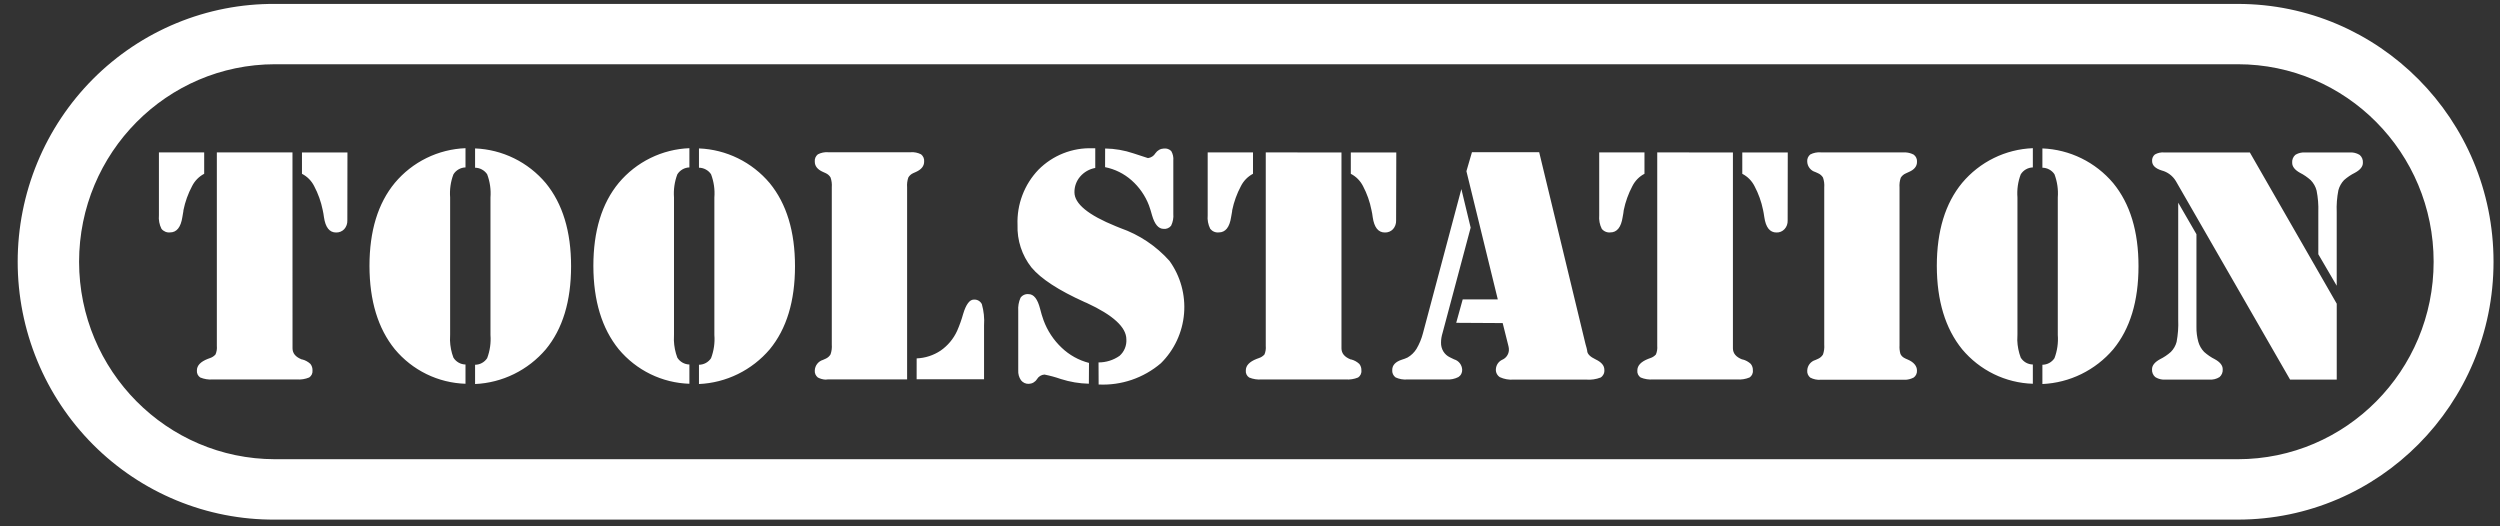 <svg width="95" height="20" viewBox="0 0 95 20" fill="none" xmlns="http://www.w3.org/2000/svg">
<rect x="0" y="0" width="95" height="20" fill="#333333" stroke="none"/>
<path d="M85.036 0.149C90.403 0.149 94.754 4.536 94.754 9.947C94.754 15.359 90.403 19.745 85.036 19.745H10.446C9.165 19.753 7.895 19.505 6.71 19.016C5.524 18.527 4.446 17.806 3.538 16.896C2.63 15.985 1.909 14.903 1.417 13.71C0.925 12.518 0.672 11.239 0.672 9.947C0.672 8.656 0.925 7.376 1.417 6.184C1.909 4.991 2.63 3.909 3.538 2.998C4.446 2.088 5.524 1.367 6.71 0.878C7.895 0.389 9.165 0.141 10.446 0.149H85.036ZM10.446 2.441C6.338 2.446 3.009 5.805 3.005 9.947C3.01 14.09 6.338 17.444 10.446 17.45H85.036C89.146 17.45 92.478 14.091 92.478 9.946C92.478 5.801 89.147 2.441 85.036 2.441H10.446ZM41.62 6.382C41.398 6.422 41.195 6.537 41.047 6.709C40.904 6.874 40.826 7.087 40.829 7.307C40.829 7.742 41.353 8.172 42.399 8.596L42.577 8.668C43.292 8.918 43.933 9.346 44.44 9.913C44.857 10.493 45.054 11.205 44.994 11.919C44.934 12.633 44.621 13.303 44.113 13.804C43.455 14.365 42.609 14.654 41.748 14.611L41.744 13.772C42.029 13.773 42.308 13.686 42.542 13.523C42.721 13.366 42.817 13.133 42.802 12.895C42.801 12.437 42.3 11.976 41.298 11.513L41.217 11.479C40.229 11.034 39.555 10.595 39.194 10.161C38.833 9.703 38.646 9.13 38.666 8.545C38.651 8.16 38.714 7.775 38.851 7.415C38.987 7.055 39.195 6.727 39.461 6.449C39.73 6.178 40.053 5.965 40.407 5.825C40.762 5.685 41.142 5.62 41.523 5.635H41.62V6.382ZM18.053 5.64C18.567 5.66 19.071 5.788 19.534 6.015C19.997 6.242 20.408 6.564 20.741 6.96C21.381 7.743 21.701 8.795 21.701 10.116C21.701 11.444 21.382 12.497 20.741 13.274C20.406 13.667 19.995 13.987 19.532 14.214C19.07 14.441 18.566 14.57 18.053 14.593V13.861C18.238 13.86 18.409 13.766 18.512 13.611C18.618 13.33 18.661 13.029 18.638 12.729V7.505C18.661 7.205 18.618 6.903 18.512 6.622C18.461 6.546 18.392 6.484 18.312 6.441C18.233 6.397 18.143 6.374 18.053 6.373V5.64ZM26.561 5.64C27.076 5.66 27.58 5.788 28.043 6.015C28.506 6.242 28.917 6.564 29.25 6.96C29.89 7.743 30.21 8.795 30.21 10.116C30.21 11.444 29.89 12.497 29.25 13.274C28.915 13.667 28.503 13.987 28.041 14.214C27.579 14.441 27.075 14.57 26.561 14.593V13.861C26.746 13.859 26.918 13.766 27.02 13.611C27.126 13.33 27.17 13.029 27.146 12.729V7.505C27.17 7.205 27.126 6.904 27.02 6.622C26.97 6.546 26.901 6.484 26.821 6.441C26.741 6.397 26.652 6.374 26.561 6.373V5.64ZM77.611 5.64C78.652 5.681 79.628 6.16 80.303 6.96C80.945 7.743 81.264 8.795 81.263 10.116C81.263 11.444 80.943 12.497 80.303 13.274C79.968 13.667 79.555 13.987 79.093 14.214C78.63 14.441 78.126 14.57 77.611 14.593V13.861C77.796 13.859 77.968 13.766 78.07 13.611C78.176 13.33 78.219 13.029 78.196 12.729V7.505C78.219 7.205 78.176 6.904 78.07 6.622C78.02 6.546 77.951 6.484 77.871 6.441C77.791 6.397 77.702 6.374 77.611 6.373V5.64ZM39.086 11.177C39.284 11.177 39.43 11.365 39.525 11.739C39.561 11.885 39.604 12.029 39.655 12.17C39.801 12.567 40.037 12.925 40.344 13.214C40.635 13.492 40.993 13.691 41.382 13.791L41.377 14.581C41.016 14.574 40.658 14.513 40.313 14.403C40.109 14.332 39.901 14.275 39.688 14.233C39.571 14.241 39.465 14.307 39.404 14.409C39.371 14.462 39.325 14.505 39.272 14.536C39.218 14.567 39.157 14.584 39.096 14.586C39.039 14.589 38.983 14.578 38.932 14.555C38.88 14.531 38.834 14.496 38.799 14.451C38.722 14.341 38.685 14.208 38.693 14.073V11.812C38.681 11.641 38.711 11.47 38.78 11.315C38.85 11.216 38.967 11.164 39.086 11.177ZM17.689 6.362C17.597 6.364 17.506 6.39 17.426 6.436C17.346 6.482 17.278 6.547 17.23 6.626C17.124 6.905 17.082 7.205 17.105 7.503V12.708L17.1 12.935C17.107 13.158 17.15 13.38 17.23 13.59C17.329 13.75 17.503 13.848 17.689 13.851V14.583C17.175 14.567 16.67 14.442 16.207 14.216C15.744 13.99 15.334 13.668 15.003 13.271C14.364 12.484 14.043 11.429 14.04 10.107C14.04 8.779 14.361 7.727 15.003 6.95C15.335 6.554 15.745 6.232 16.208 6.005C16.671 5.778 17.175 5.651 17.689 5.631V6.362ZM26.197 6.362C26.105 6.364 26.015 6.39 25.935 6.436C25.855 6.482 25.787 6.547 25.738 6.626C25.633 6.905 25.59 7.205 25.612 7.503V12.708L25.608 12.935C25.616 13.158 25.659 13.38 25.738 13.59C25.837 13.75 26.011 13.847 26.197 13.851V14.583C25.683 14.567 25.179 14.442 24.716 14.216C24.253 13.99 23.843 13.668 23.512 13.272C22.873 12.485 22.551 11.43 22.548 10.107C22.548 8.779 22.87 7.727 23.512 6.95C23.844 6.554 24.254 6.232 24.717 6.005C25.179 5.778 25.683 5.651 26.197 5.631V6.362ZM77.248 6.362C77.156 6.364 77.065 6.39 76.984 6.436C76.904 6.482 76.837 6.547 76.788 6.626C76.682 6.905 76.64 7.205 76.663 7.503V12.708L76.657 12.935C76.665 13.158 76.709 13.38 76.788 13.59C76.837 13.669 76.905 13.734 76.985 13.78C77.066 13.825 77.156 13.849 77.248 13.851V14.583C76.734 14.567 76.228 14.442 75.766 14.216C75.303 13.99 74.893 13.668 74.561 13.272C73.923 12.485 73.602 11.43 73.599 10.107C73.599 8.779 73.92 7.727 74.561 6.95C74.894 6.554 75.304 6.232 75.767 6.005C76.229 5.778 76.734 5.651 77.248 5.631V6.362ZM69.186 5.79H72.318L72.424 5.792C72.528 5.799 72.629 5.828 72.722 5.877C72.808 5.941 72.855 6.046 72.846 6.153C72.846 6.32 72.742 6.449 72.535 6.536L72.414 6.592C72.337 6.626 72.272 6.683 72.228 6.755C72.188 6.875 72.172 7.002 72.182 7.128V13.118C72.174 13.229 72.186 13.341 72.216 13.447C72.243 13.508 72.289 13.558 72.346 13.592C72.394 13.62 72.444 13.644 72.496 13.664C72.726 13.762 72.845 13.913 72.845 14.077C72.849 14.129 72.839 14.181 72.817 14.228C72.796 14.275 72.763 14.316 72.721 14.346C72.628 14.395 72.527 14.424 72.423 14.431H69.186C69.049 14.442 68.911 14.413 68.79 14.349C68.75 14.317 68.719 14.275 68.698 14.228C68.678 14.18 68.67 14.129 68.675 14.077C68.679 13.987 68.71 13.9 68.766 13.829C68.821 13.758 68.897 13.706 68.983 13.681L69.089 13.634C69.166 13.6 69.231 13.542 69.274 13.47C69.315 13.35 69.331 13.223 69.321 13.097V7.122C69.331 6.996 69.315 6.868 69.274 6.748C69.231 6.676 69.166 6.619 69.089 6.585L68.983 6.537C68.898 6.513 68.823 6.462 68.768 6.393C68.712 6.323 68.68 6.238 68.675 6.15C68.669 6.097 68.677 6.043 68.697 5.994C68.718 5.946 68.749 5.903 68.79 5.87C68.912 5.807 69.049 5.779 69.186 5.79ZM60.249 13.075L60.291 13.225C60.301 13.258 60.309 13.292 60.313 13.326C60.313 13.446 60.422 13.557 60.639 13.66C60.856 13.763 60.965 13.893 60.965 14.049C60.971 14.106 60.962 14.165 60.938 14.217C60.913 14.269 60.875 14.313 60.827 14.345C60.651 14.413 60.461 14.44 60.273 14.425H57.518C57.338 14.439 57.158 14.407 56.994 14.332C56.943 14.299 56.902 14.253 56.875 14.197C56.848 14.142 56.838 14.08 56.844 14.019C56.856 13.865 56.95 13.731 57.09 13.668C57.227 13.608 57.322 13.477 57.337 13.326C57.339 13.3 57.339 13.274 57.337 13.247C57.332 13.2 57.323 13.153 57.31 13.108L57.102 12.277L55.336 12.267L55.583 11.376H56.916L55.724 6.506L55.934 5.784H58.489L60.249 13.075ZM34.603 5.785C34.741 5.774 34.879 5.802 35.001 5.865C35.042 5.898 35.075 5.941 35.095 5.989C35.115 6.038 35.123 6.091 35.117 6.144C35.117 6.309 35.014 6.439 34.809 6.532L34.702 6.58C34.625 6.614 34.56 6.671 34.517 6.743C34.476 6.863 34.46 6.99 34.47 7.116V14.416H31.473L31.37 14.426C31.269 14.42 31.169 14.393 31.078 14.345C31.038 14.313 31.006 14.271 30.985 14.224C30.965 14.177 30.957 14.125 30.962 14.073C30.971 13.889 31.095 13.73 31.27 13.677L31.376 13.63C31.453 13.596 31.518 13.539 31.561 13.466C31.602 13.346 31.618 13.219 31.608 13.093V7.116C31.618 6.99 31.602 6.863 31.561 6.743C31.518 6.671 31.453 6.614 31.376 6.58L31.27 6.532C31.065 6.441 30.962 6.311 30.962 6.144C30.957 6.091 30.964 6.038 30.984 5.989C31.005 5.941 31.037 5.898 31.078 5.865C31.2 5.802 31.336 5.774 31.473 5.785H34.603ZM82.242 5.793H85.494L88.796 11.541V14.424L87.024 14.426L82.682 6.88C82.562 6.682 82.371 6.537 82.148 6.479C81.903 6.403 81.78 6.283 81.78 6.119C81.776 6.072 81.783 6.025 81.802 5.982C81.82 5.938 81.849 5.9 81.886 5.87C81.994 5.809 82.118 5.782 82.242 5.793ZM83.465 8.9V12.42C83.461 12.613 83.486 12.806 83.537 12.992C83.578 13.136 83.654 13.266 83.757 13.373C83.881 13.483 84.018 13.578 84.166 13.652C84.364 13.761 84.463 13.887 84.463 14.03C84.473 14.144 84.427 14.255 84.342 14.329C84.226 14.402 84.089 14.436 83.953 14.424H82.186C82.085 14.416 81.987 14.383 81.9 14.329C81.858 14.293 81.824 14.247 81.803 14.195C81.781 14.143 81.773 14.087 81.777 14.03C81.778 13.888 81.878 13.762 82.078 13.652C82.228 13.578 82.368 13.484 82.493 13.373C82.597 13.268 82.673 13.136 82.711 12.992C82.763 12.715 82.784 12.433 82.772 12.152L82.772 7.702L83.465 8.9ZM55.885 8.65L54.818 12.649C54.799 12.711 54.784 12.774 54.773 12.838C54.764 12.897 54.759 12.956 54.759 13.015C54.755 13.135 54.786 13.253 54.848 13.356C54.907 13.452 54.993 13.529 55.095 13.577C55.139 13.6 55.192 13.627 55.255 13.655C55.43 13.705 55.554 13.863 55.563 14.047C55.566 14.102 55.554 14.158 55.529 14.207C55.504 14.257 55.466 14.298 55.42 14.328C55.279 14.4 55.121 14.431 54.964 14.42H53.483C53.328 14.433 53.172 14.406 53.031 14.341C52.988 14.309 52.953 14.266 52.931 14.217C52.909 14.168 52.9 14.114 52.905 14.06C52.905 13.877 53.028 13.746 53.273 13.667C53.347 13.646 53.419 13.618 53.488 13.585C53.626 13.506 53.742 13.393 53.826 13.258C53.936 13.072 54.019 12.87 54.073 12.66L55.532 7.184L55.885 8.65ZM11.116 13.235C11.116 13.427 11.234 13.568 11.47 13.659H11.487C11.602 13.689 11.709 13.748 11.796 13.829C11.851 13.899 11.879 13.988 11.875 14.077C11.88 14.129 11.871 14.182 11.849 14.229C11.826 14.276 11.792 14.315 11.749 14.344C11.598 14.406 11.435 14.432 11.273 14.419H8.087C7.924 14.433 7.76 14.406 7.608 14.344C7.565 14.315 7.53 14.275 7.508 14.228C7.486 14.18 7.477 14.127 7.482 14.075C7.482 13.891 7.62 13.746 7.895 13.638L7.977 13.608C8.059 13.582 8.133 13.534 8.19 13.468C8.233 13.366 8.251 13.255 8.24 13.145V5.792H11.114L11.116 13.235ZM50.976 5.793V13.235C50.976 13.427 51.093 13.568 51.328 13.659H51.346C51.461 13.689 51.567 13.748 51.654 13.829C51.71 13.9 51.738 13.989 51.733 14.078C51.739 14.13 51.729 14.182 51.707 14.229C51.685 14.276 51.651 14.316 51.607 14.345C51.457 14.407 51.293 14.432 51.131 14.419H47.945C47.782 14.433 47.618 14.407 47.467 14.345C47.423 14.316 47.388 14.275 47.366 14.228C47.344 14.18 47.335 14.127 47.341 14.075C47.341 13.892 47.478 13.746 47.753 13.638L47.835 13.608C47.918 13.582 47.992 13.535 48.05 13.469C48.093 13.367 48.109 13.255 48.099 13.145V5.792L50.976 5.793ZM65.851 5.793V13.235C65.851 13.427 65.969 13.568 66.204 13.659H66.222C66.337 13.689 66.443 13.748 66.53 13.829C66.586 13.899 66.614 13.988 66.609 14.077C66.615 14.129 66.605 14.182 66.583 14.229C66.561 14.276 66.526 14.315 66.483 14.344C66.333 14.406 66.169 14.432 66.007 14.419H62.821C62.659 14.432 62.495 14.407 62.345 14.345C62.301 14.316 62.266 14.275 62.244 14.228C62.222 14.181 62.213 14.128 62.219 14.076C62.219 13.892 62.356 13.746 62.629 13.638L62.71 13.608C62.793 13.582 62.868 13.534 62.925 13.469C62.968 13.367 62.985 13.255 62.975 13.145V5.792L65.851 5.793ZM37.001 11.385C37.063 11.379 37.127 11.392 37.182 11.423C37.237 11.454 37.281 11.5 37.31 11.557C37.384 11.819 37.413 12.093 37.394 12.365V14.412H34.832L34.833 13.619C35.158 13.606 35.473 13.504 35.744 13.323C36.015 13.135 36.231 12.877 36.369 12.576C36.462 12.364 36.54 12.146 36.602 11.923C36.71 11.564 36.848 11.385 37.001 11.385ZM89.382 5.794C89.483 5.802 89.582 5.834 89.67 5.889C89.755 5.963 89.799 6.074 89.79 6.188C89.79 6.33 89.689 6.456 89.486 6.566C89.337 6.64 89.198 6.734 89.072 6.845C88.971 6.952 88.898 7.083 88.859 7.226C88.805 7.501 88.783 7.782 88.795 8.063V10.858L88.096 9.661V8.06C88.106 7.787 88.084 7.513 88.031 7.245C87.993 7.094 87.915 6.956 87.806 6.845C87.682 6.735 87.546 6.64 87.398 6.566C87.201 6.456 87.103 6.329 87.103 6.188C87.098 6.132 87.105 6.075 87.126 6.023C87.147 5.97 87.179 5.923 87.221 5.886C87.306 5.832 87.403 5.802 87.502 5.794H89.382ZM13.199 8.377C13.204 8.499 13.162 8.618 13.081 8.708C13.001 8.793 12.888 8.839 12.771 8.835C12.52 8.835 12.367 8.641 12.31 8.253C12.299 8.162 12.283 8.071 12.263 7.982C12.199 7.664 12.09 7.358 11.938 7.072C11.837 6.871 11.675 6.707 11.475 6.605V5.793H13.203L13.199 8.377ZM53.052 8.377C53.057 8.499 53.015 8.619 52.934 8.709C52.854 8.794 52.741 8.839 52.625 8.835C52.373 8.835 52.219 8.641 52.163 8.253C52.152 8.162 52.137 8.071 52.116 7.982C52.054 7.664 51.946 7.359 51.795 7.073C51.693 6.872 51.531 6.707 51.331 6.605V5.793H53.059L53.052 8.377ZM67.931 8.377C67.933 8.437 67.925 8.498 67.904 8.555C67.884 8.612 67.852 8.664 67.811 8.708C67.772 8.75 67.725 8.783 67.672 8.805C67.619 8.827 67.563 8.837 67.506 8.835C67.254 8.835 67.1 8.641 67.044 8.253C67.027 8.136 67.012 8.046 66.997 7.982C66.933 7.664 66.823 7.358 66.671 7.072C66.569 6.871 66.407 6.707 66.207 6.605V5.793H67.935L67.931 8.377ZM7.759 5.792V6.604C7.561 6.708 7.401 6.871 7.3 7.071C7.147 7.358 7.036 7.667 6.971 7.986C6.971 8.045 6.944 8.135 6.93 8.249C6.87 8.638 6.714 8.832 6.46 8.832C6.399 8.838 6.338 8.829 6.281 8.805C6.225 8.781 6.174 8.744 6.136 8.695C6.056 8.536 6.022 8.355 6.039 8.177V5.79L7.759 5.792ZM47.614 5.792V6.604C47.416 6.708 47.256 6.872 47.155 7.072C47.002 7.359 46.89 7.667 46.824 7.986C46.824 8.045 46.799 8.136 46.782 8.25C46.723 8.638 46.567 8.832 46.313 8.832C46.252 8.838 46.19 8.829 46.134 8.805C46.077 8.781 46.028 8.743 45.989 8.695C45.909 8.536 45.875 8.356 45.892 8.178V5.79L47.614 5.792ZM62.49 5.792V6.604C62.292 6.707 62.132 6.871 62.031 7.071C61.879 7.358 61.767 7.667 61.702 7.986C61.702 8.045 61.678 8.135 61.661 8.249C61.602 8.638 61.445 8.832 61.191 8.832C61.13 8.838 61.069 8.829 61.013 8.805C60.956 8.781 60.906 8.744 60.867 8.695C60.787 8.536 60.754 8.355 60.77 8.177V5.79L62.49 5.792ZM44.23 5.643C44.332 5.632 44.434 5.667 44.507 5.74C44.57 5.849 44.598 5.976 44.586 6.101V8.122C44.6 8.279 44.571 8.436 44.502 8.577C44.468 8.62 44.425 8.653 44.375 8.674C44.325 8.695 44.271 8.703 44.218 8.697C44.023 8.697 43.877 8.525 43.778 8.182C43.744 8.054 43.705 7.928 43.66 7.804C43.52 7.437 43.292 7.109 42.998 6.85C42.712 6.598 42.366 6.426 41.993 6.352L41.995 5.643C42.363 5.648 42.728 5.711 43.076 5.829C43.431 5.947 43.613 6.007 43.624 6.008C43.682 6 43.737 5.98 43.786 5.948C43.835 5.917 43.875 5.874 43.905 5.824C43.942 5.771 43.991 5.726 44.047 5.694C44.103 5.663 44.166 5.646 44.23 5.643Z" fill="white"/>
</svg>
